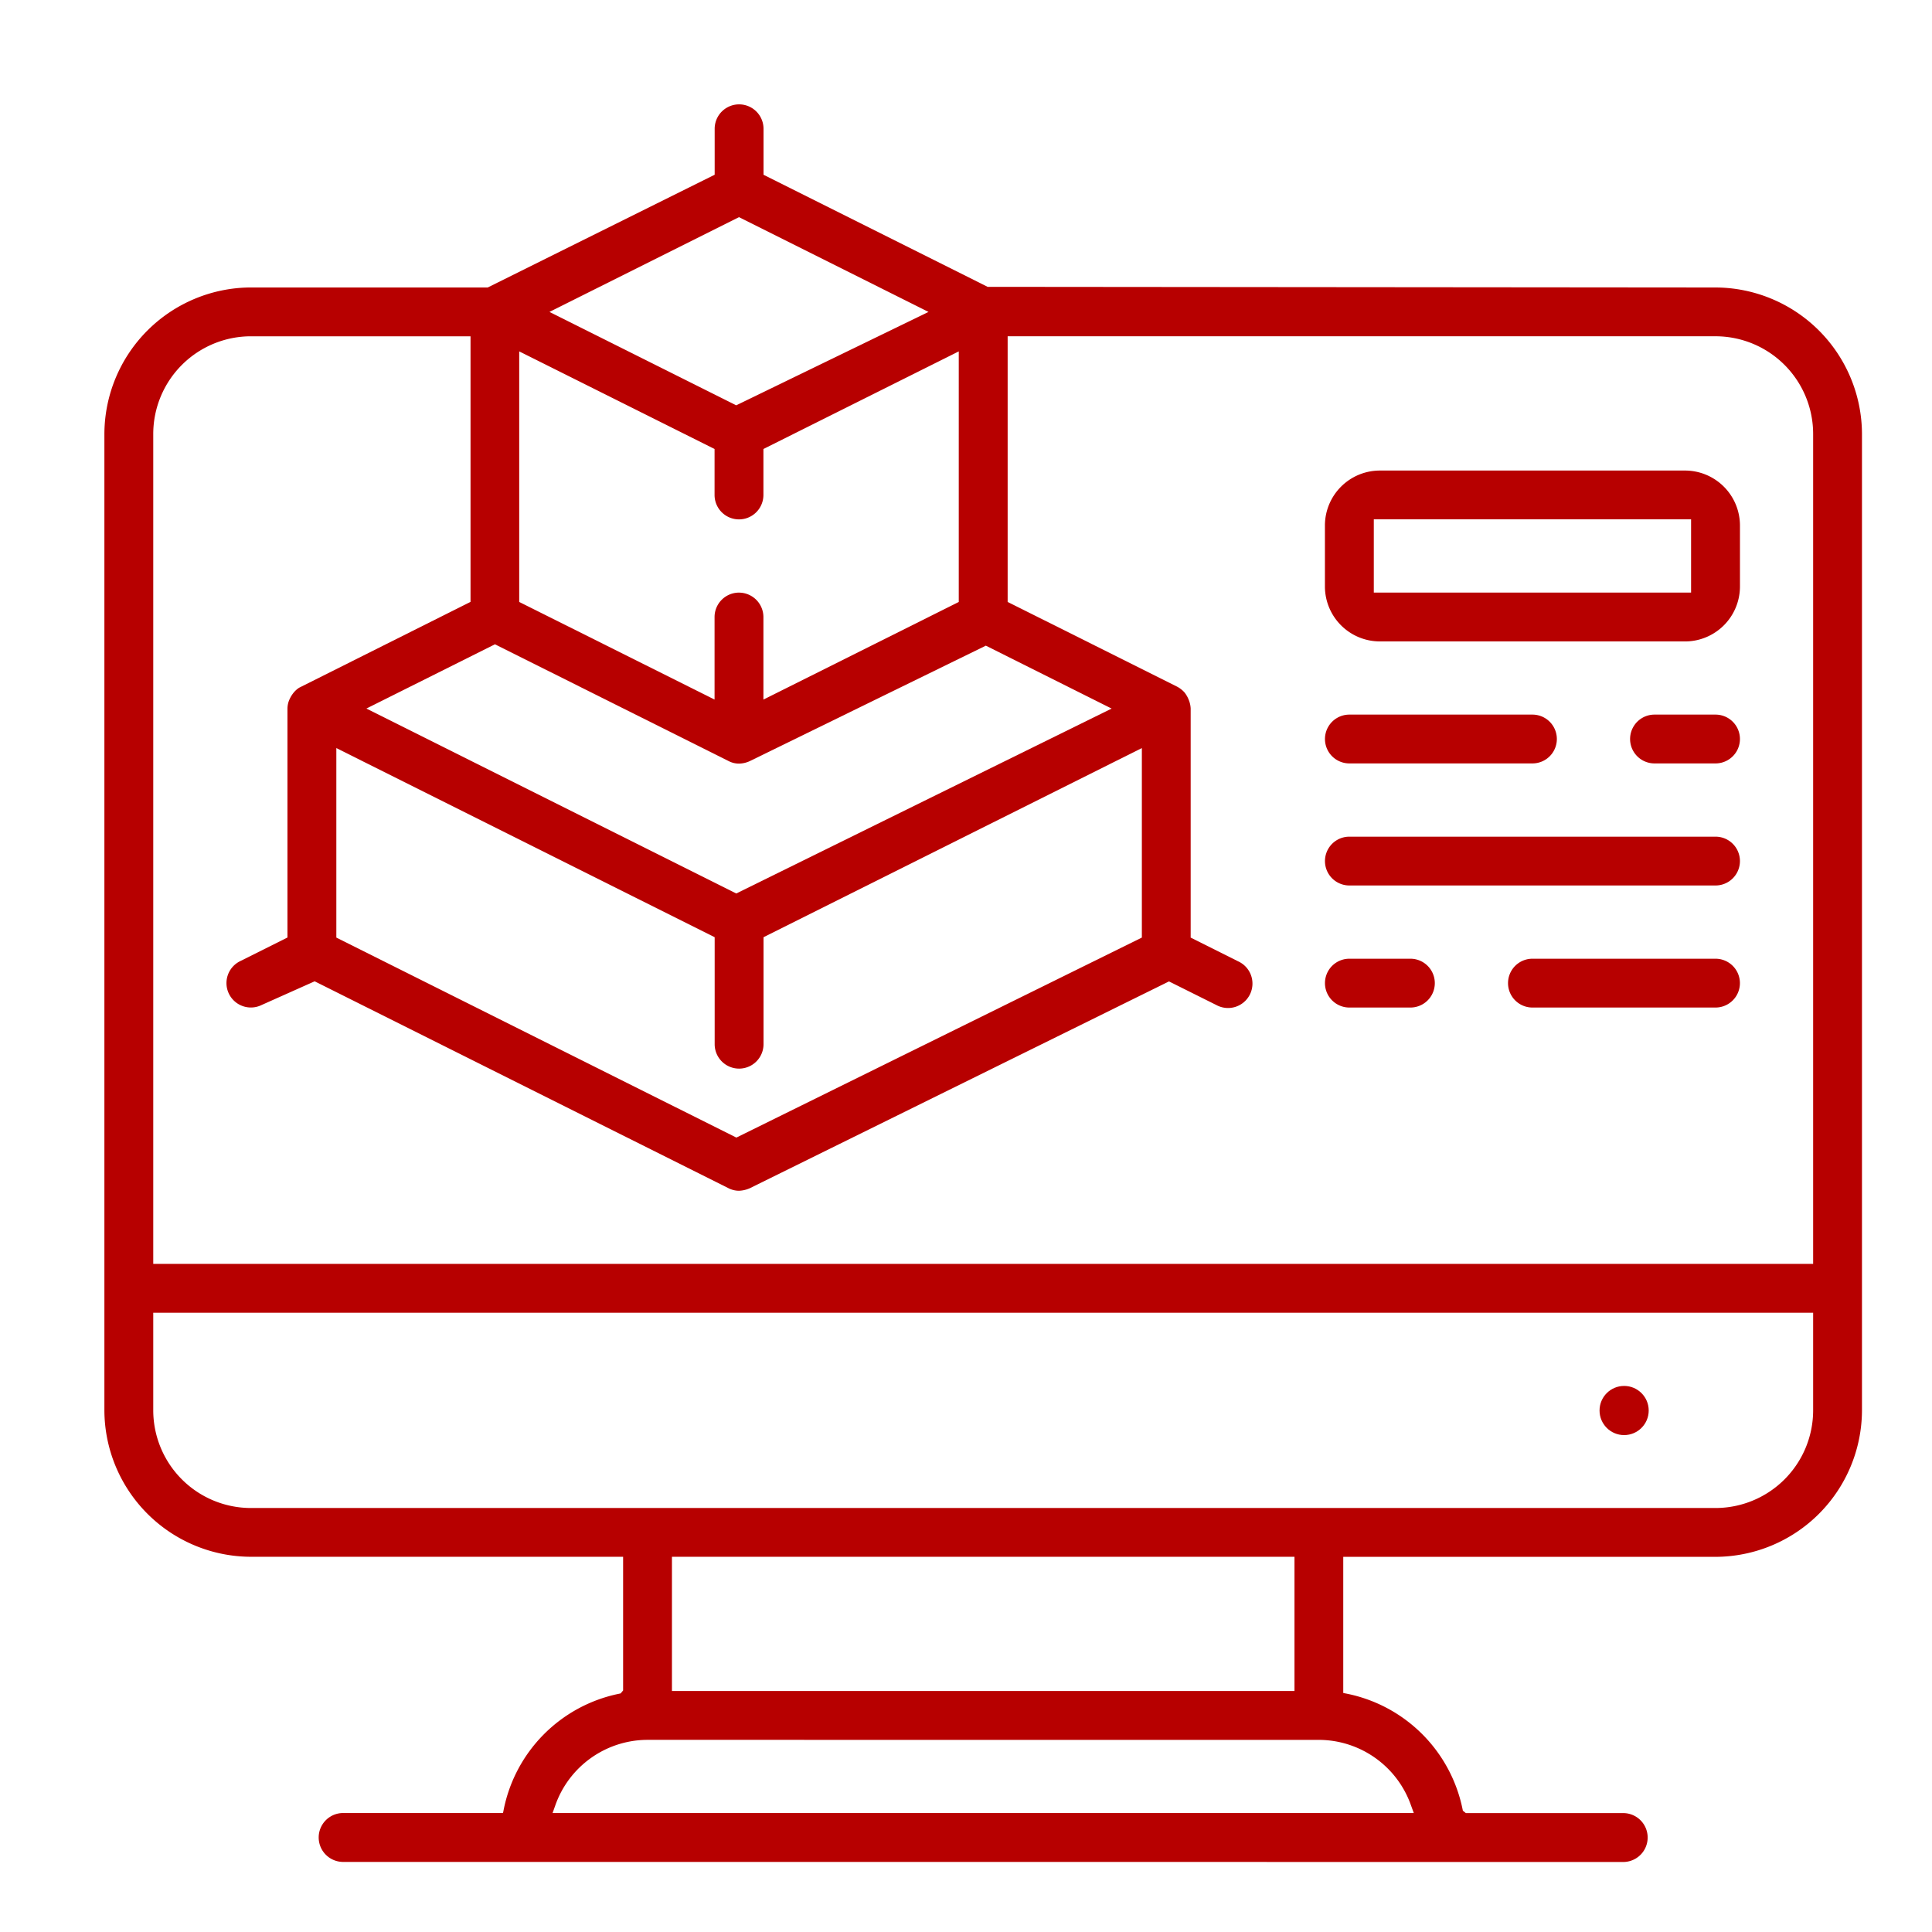 <svg xmlns="http://www.w3.org/2000/svg" xmlns:xlink="http://www.w3.org/1999/xlink" width="90" height="90" viewBox="0 0 90 90"><defs><clipPath id="clip-vr-3d-modeling-software-developers"><rect width="90" height="90"></rect></clipPath></defs><g id="vr-3d-modeling-software-developers" clip-path="url(#clip-vr-3d-modeling-software-developers)"><g id="Group_3416" data-name="Group 3416" transform="translate(-72.892 -66.265)"><path id="Path_1896" data-name="Path 1896" d="M88.843,153a1.139,1.139,0,0,1,0-2.277h7.481l.023-.112a6.884,6.884,0,0,1,5.346-5.437l.112-.024.114-.138v-6.226H84.579a6.844,6.844,0,0,1-6.824-6.824V86.479a6.846,6.846,0,0,1,6.824-6.823H95.614l10.57-5.251V72.265a1.138,1.138,0,0,1,2.276,0v2.141L118.9,79.627l33.906.03a6.845,6.845,0,0,1,6.824,6.823v45.485a6.844,6.844,0,0,1-6.824,6.824h-17.34v6.341l.112.023a6.893,6.893,0,0,1,5.437,5.349l.023.112.139.112h7.364a1.139,1.139,0,0,1,0,2.277Zm14.214-5.686a4.565,4.565,0,0,0-4.29,3.032l-.134.377h40.119l-.138-.378a4.563,4.563,0,0,0-4.287-3.03Zm1.137-2.277h29v-6.251h-29ZM80.031,131.965a4.554,4.554,0,0,0,4.549,4.549h68.228a4.553,4.553,0,0,0,4.547-4.549v-4.549H80.031Zm4.549-50.034a4.553,4.553,0,0,0-4.549,4.549v38.662h77.324V86.479a4.552,4.552,0,0,0-4.547-4.549H119.832V94.306l7.9,3.949a1.263,1.263,0,0,1,.335.262,1.3,1.3,0,0,1,.2.348,1.186,1.186,0,0,1,.091.411v10.666l2.212,1.106a1.138,1.138,0,1,1-1.016,2.035l-2.206-1.1-19.526,9.634a1.377,1.377,0,0,1-.507.118,1.106,1.106,0,0,1-.449-.1L87.55,111.978l-2.462,1.1a1.137,1.137,0,1,1-1.018-2.034l2.213-1.106V99.272a1.111,1.111,0,0,1,.055-.327,1.4,1.4,0,0,1,.193-.362,1.117,1.117,0,0,1,.294-.28l7.986-4V81.931Zm3.98,28.01,18.635,9.317,18.889-9.317v-8.828l-17.624,8.811v4.983a1.138,1.138,0,0,1-2.276,0v-4.983l-17.624-8.811Zm1.4-10.669,17.23,8.615,17.486-8.614-5.859-2.931-10.992,5.376a1.237,1.237,0,0,1-.507.119,1.04,1.04,0,0,1-.469-.111l-10.9-5.447Zm17.358-5.4a1.14,1.14,0,0,1,1.137,1.137v3.845l9.1-4.547V82.634l-9.1,4.547v2.141a1.138,1.138,0,0,1-2.276,0V87.181l-9.1-4.547V94.306l9.1,4.547V95.008A1.139,1.139,0,0,1,107.322,93.871Zm-8.83-13.077,8.7,4.351,8.958-4.35-8.83-4.415Z" transform="translate(0 0)" fill="#b70000"></path><circle id="Ellipse_23" data-name="Ellipse 23" cx="1.145" cy="1.145" r="1.145" transform="translate(147.405 130.827)" fill="#b70000"></circle><path id="Path_1897" data-name="Path 1897" d="M120.315,91.088a2.562,2.562,0,0,1-2.56-2.559V85.687a2.562,2.562,0,0,1,2.56-2.559h14.214a2.562,2.562,0,0,1,2.56,2.559v2.843a2.562,2.562,0,0,1-2.56,2.559Zm-.283-2.274h14.78V85.4h-14.78Z" transform="translate(16.857 5.057)" fill="#b70000"></path><path id="Path_1898" data-name="Path 1898" d="M128.894,93.4a1.137,1.137,0,1,1,0-2.274h2.843a1.137,1.137,0,1,1,0,2.274Z" transform="translate(21.071 8.428)" fill="#b70000"></path><path id="Path_1899" data-name="Path 1899" d="M118.894,97.4a1.137,1.137,0,1,1,0-2.274h17.057a1.137,1.137,0,1,1,0,2.274Z" transform="translate(16.857 10.114)" fill="#b70000"></path><path id="Path_1900" data-name="Path 1900" d="M118.894,93.4a1.137,1.137,0,1,1,0-2.274h8.528a1.137,1.137,0,1,1,0,2.274Z" transform="translate(16.857 8.428)" fill="#b70000"></path><path id="Path_1901" data-name="Path 1901" d="M118.894,101.4a1.137,1.137,0,1,1,0-2.274h2.843a1.137,1.137,0,1,1,0,2.274Z" transform="translate(16.857 11.8)" fill="#b70000"></path><path id="Path_1902" data-name="Path 1902" d="M124.894,101.4a1.137,1.137,0,1,1,0-2.274h8.528a1.137,1.137,0,1,1,0,2.274Z" transform="translate(19.385 11.8)" fill="#b70000"></path></g></g></svg>
